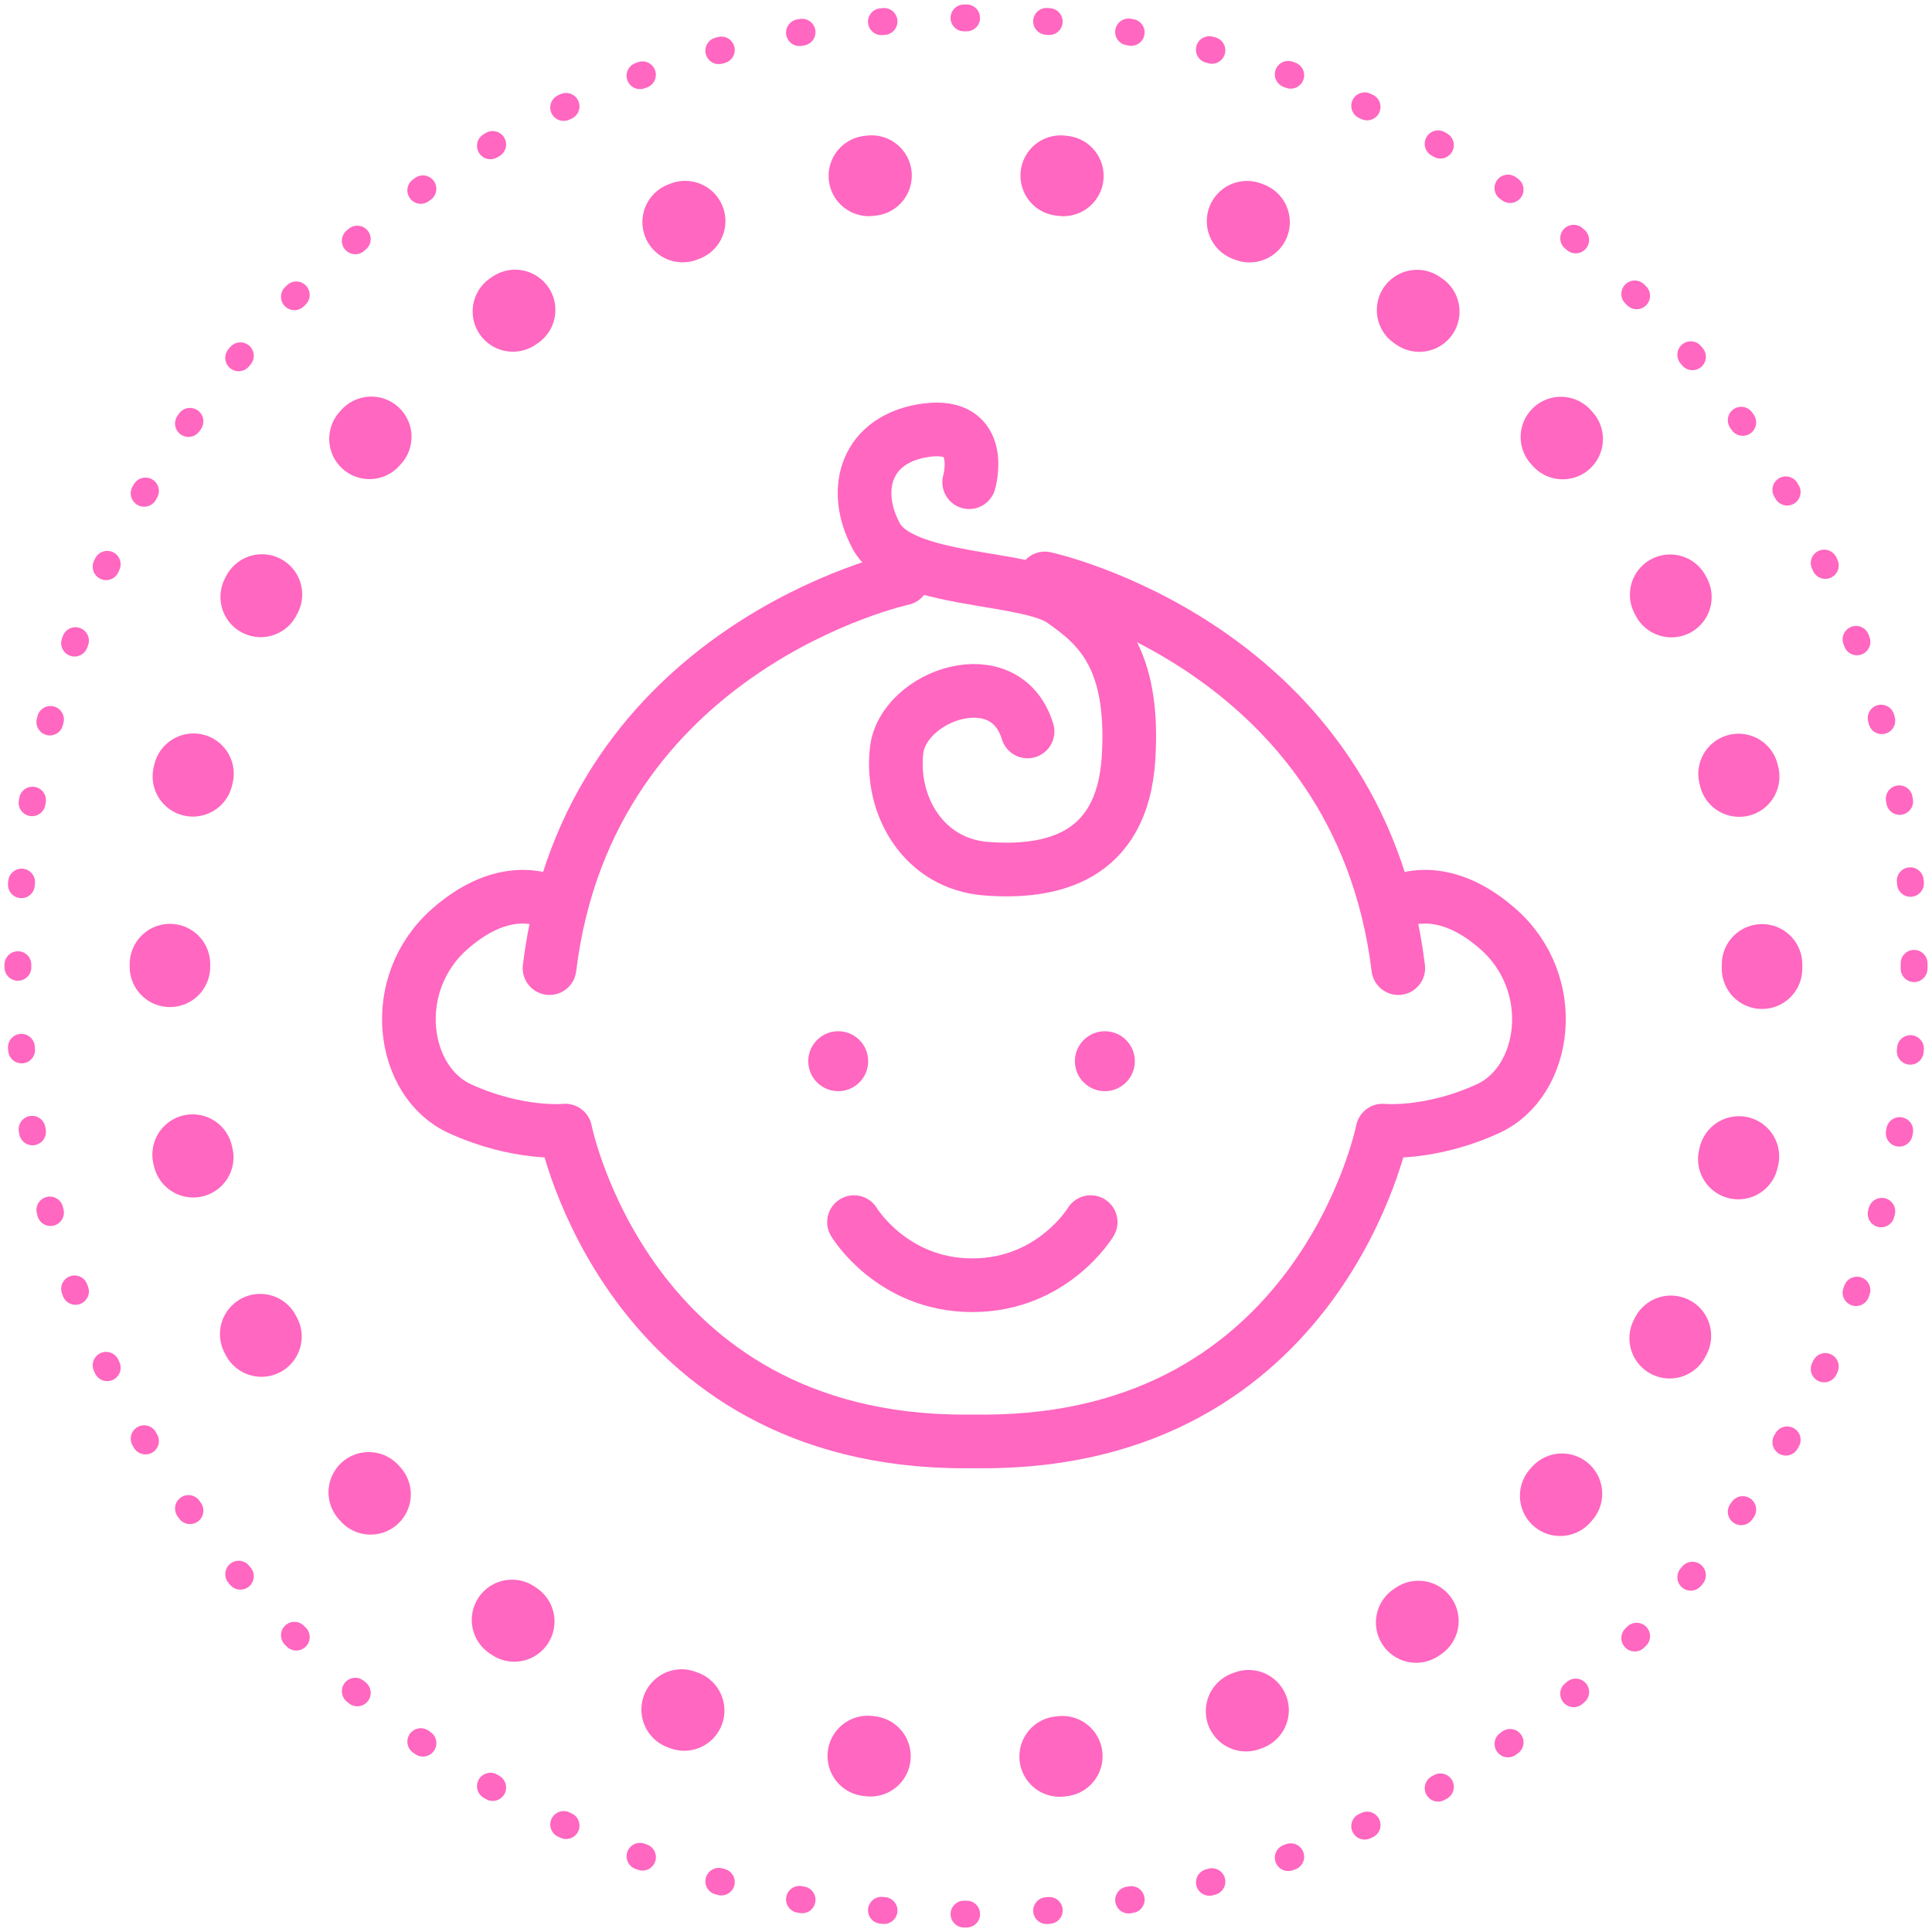<?xml version="1.0" encoding="utf-8"?>
<!-- Generator: Adobe Illustrator 17.0.0, SVG Export Plug-In . SVG Version: 6.00 Build 0)  -->
<!DOCTYPE svg PUBLIC "-//W3C//DTD SVG 1.1//EN" "http://www.w3.org/Graphics/SVG/1.1/DTD/svg11.dtd">
<svg version="1.1" id="レイヤー_1" xmlns="http://www.w3.org/2000/svg" xmlns:xlink="http://www.w3.org/1999/xlink" x="0px"
	 y="0px" width="72px" height="72px" viewBox="0 0 72 72" enable-background="new 0 0 72 72" xml:space="preserve">
<g>
	<g id="XMLID_4959_">
		
			<path id="XMLID_4972_" fill="none" stroke="#FF67C0" stroke-width="2" stroke-linecap="round" stroke-linejoin="round" stroke-miterlimit="10" d="
			M36.118,17.97c0,0,0.647-2.234-1.587-1.94c-2.234,0.294-2.822,2.175-1.881,3.939c0.941,1.764,5.586,1.47,6.938,2.411
			c1.352,0.941,2.705,2.117,2.469,5.879s-2.94,4.292-5.292,4.116c-2.352-0.176-3.586-2.352-3.351-4.41s4.057-3.41,4.88-0.706"/>
		
			<path id="XMLID_4971_" fill="none" stroke="#FF67C0" stroke-width="2" stroke-linecap="round" stroke-linejoin="round" stroke-miterlimit="10" d="
			M33.649,21.557c0,0-11.7,2.528-13.17,14.522"/>
		
			<path id="XMLID_4970_" fill="none" stroke="#FF67C0" stroke-width="2" stroke-linecap="round" stroke-linejoin="round" stroke-miterlimit="10" d="
			M38.94,21.557c0,0,11.7,2.528,13.17,14.522"/>
		
			<path id="XMLID_4969_" fill="none" stroke="#FF67C0" stroke-width="2" stroke-linecap="round" stroke-linejoin="round" stroke-miterlimit="10" d="
			M51.758,33.786c0,0,1.705-1.235,4.057,0.823c2.352,2.058,1.823,5.703-0.353,6.703s-3.939,0.823-3.939,0.823
			s-2.293,11.583-14.875,11.583h-0.706c-12.582,0-14.875-11.583-14.875-11.583s-1.764,0.176-3.939-0.823s-2.705-4.645-0.353-6.703
			s4.057-0.823,4.057-0.823"/>
		<circle id="XMLID_4968_" fill="#FF67C0" cx="31.238" cy="39.548" r="1.117"/>
		<circle id="XMLID_4967_" fill="#FF67C0" cx="41.175" cy="39.548" r="1.117"/>
		
			<path id="XMLID_4966_" fill="none" stroke="#FF67C0" stroke-width="2" stroke-linecap="round" stroke-linejoin="round" stroke-miterlimit="10" d="
			M31.826,45.545c0,0,1.411,2.352,4.41,2.352s4.41-2.352,4.41-2.352"/>
		<g id="XMLID_4963_">
			
				<circle fill="none" stroke="#FF67C0" stroke-width="3" stroke-linecap="round" stroke-linejoin="round" stroke-dasharray="0.101,7.066" cx="36" cy="36" r="29.667"/>
		</g>
		<g id="XMLID_4960_">
			
				<circle fill="none" stroke="#FF67C0" stroke-linecap="round" stroke-linejoin="round" stroke-dasharray="0.099,2.983" cx="36" cy="36" r="35.333"/>
		</g>
	</g>
</g>
</svg>
